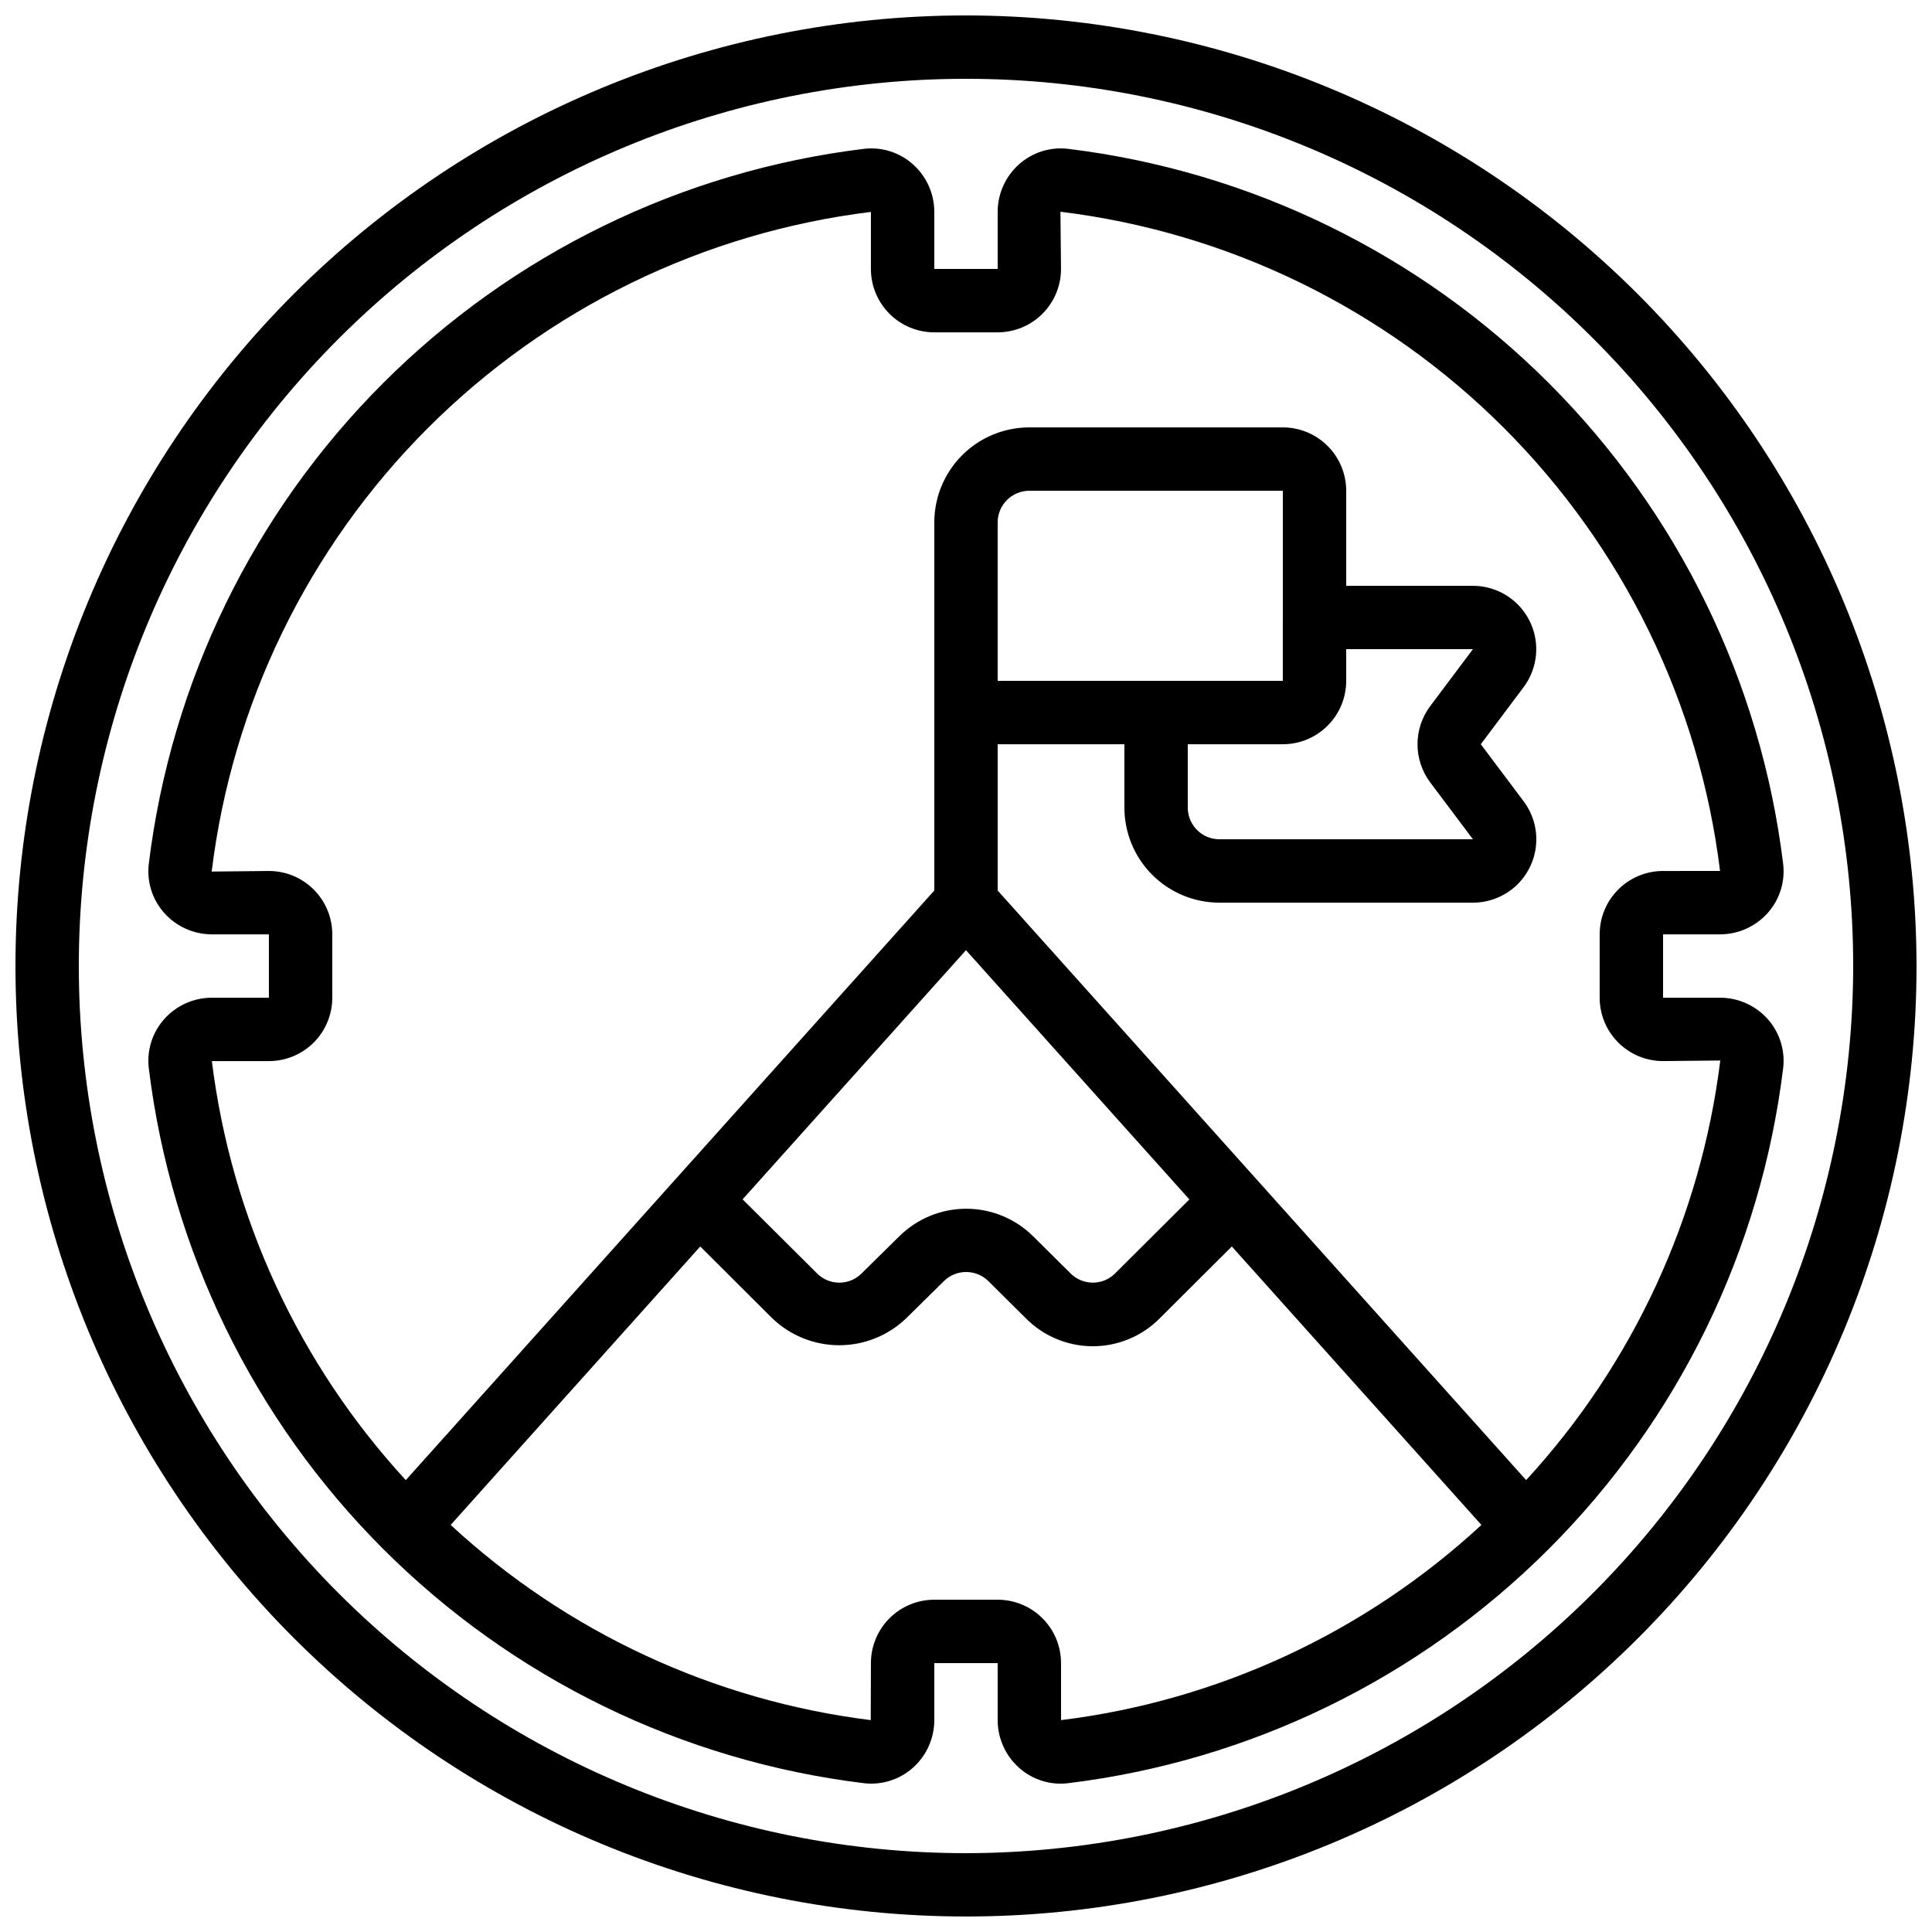 <?xml version="1.0" encoding="UTF-8"?>
<!-- Uploaded to: ICON Repo, www.iconrepo.com, Generator: ICON Repo Mixer Tools -->
<svg width="800px" height="800px" version="1.1" viewBox="144 144 512 512" xmlns="http://www.w3.org/2000/svg">
 <defs>
  <clipPath id="a">
   <path d="m148.09 148.09h503.81v503.81h-503.81z"/>
  </clipPath>
 </defs>
 <g clip-path="url(#a)">
  <path d="m400 148.09c-66.812 0-130.88 26.539-178.12 73.781s-73.781 111.31-73.781 178.12c0 66.809 26.539 130.88 73.781 178.12 47.242 47.242 111.31 73.781 178.12 73.781 66.809 0 130.88-26.539 178.12-73.781 47.242-47.242 73.781-111.31 73.781-178.12-0.074-66.789-26.641-130.82-73.863-178.04-47.227-47.223-111.25-73.789-178.04-73.863zm0 487.02c-62.355 0-122.16-24.77-166.25-68.863-44.094-44.09-68.863-103.89-68.863-166.25s24.77-122.16 68.863-166.25c44.09-44.094 103.89-68.863 166.25-68.863s122.16 24.77 166.25 68.863c44.094 44.09 68.863 103.89 68.863 166.25-0.07 62.332-24.863 122.09-68.941 166.17-44.074 44.078-103.84 68.871-166.17 68.941z"/>
 </g>
 <path d="m427.11 183.45c-4.711-0.574-9.441 0.898-13 4.039-3.633 3.207-5.715 7.82-5.719 12.668v15.117h-16.793v-15.117c-0.004-4.848-2.086-9.461-5.719-12.668-3.559-3.141-8.285-4.613-12.996-4.039-48.191 5.898-93.023 27.754-127.36 62.086s-56.188 79.164-62.086 127.36c-0.574 4.711 0.895 9.441 4.039 12.996 3.207 3.633 7.82 5.715 12.668 5.719h15.117v16.793h-15.117c-4.848 0.004-9.461 2.086-12.668 5.719-3.144 3.555-4.613 8.289-4.039 13 5.898 48.191 27.754 93.023 62.086 127.35 34.332 34.332 79.164 56.188 127.36 62.086 4.707 0.57 9.438-0.898 12.996-4.035 3.633-3.211 5.715-7.824 5.719-12.672v-15.113h16.793v15.113c0.004 4.848 2.086 9.461 5.719 12.672 3.551 3.152 8.285 4.621 13 4.035 48.191-5.898 93.023-27.754 127.35-62.086 34.332-34.328 56.188-79.16 62.086-127.35 0.574-4.711-0.895-9.445-4.035-13-3.211-3.633-7.824-5.715-12.672-5.719h-15.113v-16.793h15.113c4.848-0.004 9.461-2.086 12.672-5.719 3.141-3.555 4.609-8.285 4.035-12.996-5.898-48.191-27.754-93.023-62.086-127.36-34.328-34.332-79.16-56.188-127.35-62.086zm-1.926 416.4v-15.113c0-4.457-1.77-8.727-4.918-11.875-3.148-3.152-7.422-4.922-11.875-4.922h-16.793c-4.453 0-8.727 1.77-11.875 4.922-3.148 3.148-4.918 7.418-4.918 11.875l-0.051 15.113c-41.605-5.18-80.539-23.27-111.32-51.727l66.141-73.793 19.02 18.961v0.004c4.766 4.613 11.137 7.195 17.773 7.207 6.633 0.012 13.012-2.551 17.793-7.148l9.961-9.824c3.273-3.25 8.559-3.25 11.832 0l9.84 9.766c4.688 4.773 11.094 7.465 17.785 7.473 6.688 0.008 13.102-2.668 17.801-7.434l19.07-19.004 66.141 73.793c-30.797 28.492-69.766 46.586-111.4 51.727zm-25.188-204.04 59.199 66.051-19.734 19.656c-3.266 3.219-8.523 3.191-11.758-0.059l-9.883-9.801c-4.719-4.695-11.105-7.328-17.762-7.328s-13.043 2.633-17.766 7.328l-10.008 9.859c-3.262 3.219-8.516 3.199-11.754-0.043l-19.734-19.633zm184.73-20.992c-4.457 0-8.727 1.77-11.875 4.918-3.152 3.148-4.922 7.422-4.922 11.875v16.793c0 4.453 1.77 8.727 4.922 11.875 3.148 3.148 7.418 4.918 11.875 4.918l15.164-0.152v0.004c-5.133 41.52-23.121 80.398-51.449 111.19l-140.05-156.24v-38.766h33.586v16.793h0.004c0 6.68 2.652 13.086 7.375 17.812 4.727 4.723 11.133 7.375 17.812 7.375h67.176c4.18 0 8.207-1.555 11.301-4.367 3.09-2.812 5.023-6.68 5.418-10.84 0.395-4.16-0.777-8.316-3.285-11.66l-11.352-15.113 11.336-15.113v-0.004c2.508-3.34 3.676-7.496 3.285-11.656-0.395-4.16-2.324-8.023-5.41-10.836-3.09-2.812-7.117-4.371-11.293-4.375h-33.586v-25.191c0-4.453-1.77-8.727-4.922-11.875-3.148-3.148-7.418-4.918-11.875-4.918h-67.172c-6.684 0-13.09 2.652-17.812 7.375-4.727 4.727-7.379 11.133-7.379 17.812v97.547l-140.06 156.25c-28.301-30.746-46.27-69.578-51.391-111.05h15.117c4.453 0 8.723-1.77 11.875-4.918 3.148-3.148 4.918-7.422 4.918-11.875v-16.793c0-4.453-1.77-8.727-4.918-11.875-3.152-3.148-7.422-4.918-11.875-4.918l-15.164 0.152c5.438-44.453 25.59-85.812 57.25-117.49 31.66-31.676 73.004-51.852 117.45-57.32v15.117c0 4.453 1.77 8.723 4.918 11.875 3.148 3.148 7.422 4.918 11.875 4.918h16.793c4.453 0 8.727-1.77 11.875-4.918 3.148-3.152 4.918-7.422 4.918-11.875l-0.152-15.164h0.004c44.453 5.438 85.809 25.59 117.48 57.25 31.676 31.66 51.855 73.004 57.32 117.45zm-61.734-23.512 11.352 15.113h-67.176c-4.637 0-8.395-3.758-8.395-8.395v-16.793h25.191-0.004c4.457 0 8.727-1.77 11.875-4.922 3.152-3.148 4.922-7.418 4.922-11.875v-8.395h33.586l-11.336 15.113c-2.172 2.91-3.348 6.441-3.352 10.074-0.004 3.629 1.168 7.164 3.336 10.078zm-39.031-43.613v16.742h-75.57v-41.984c0-4.637 3.762-8.395 8.398-8.395h67.176v33.637z"/>
</svg>